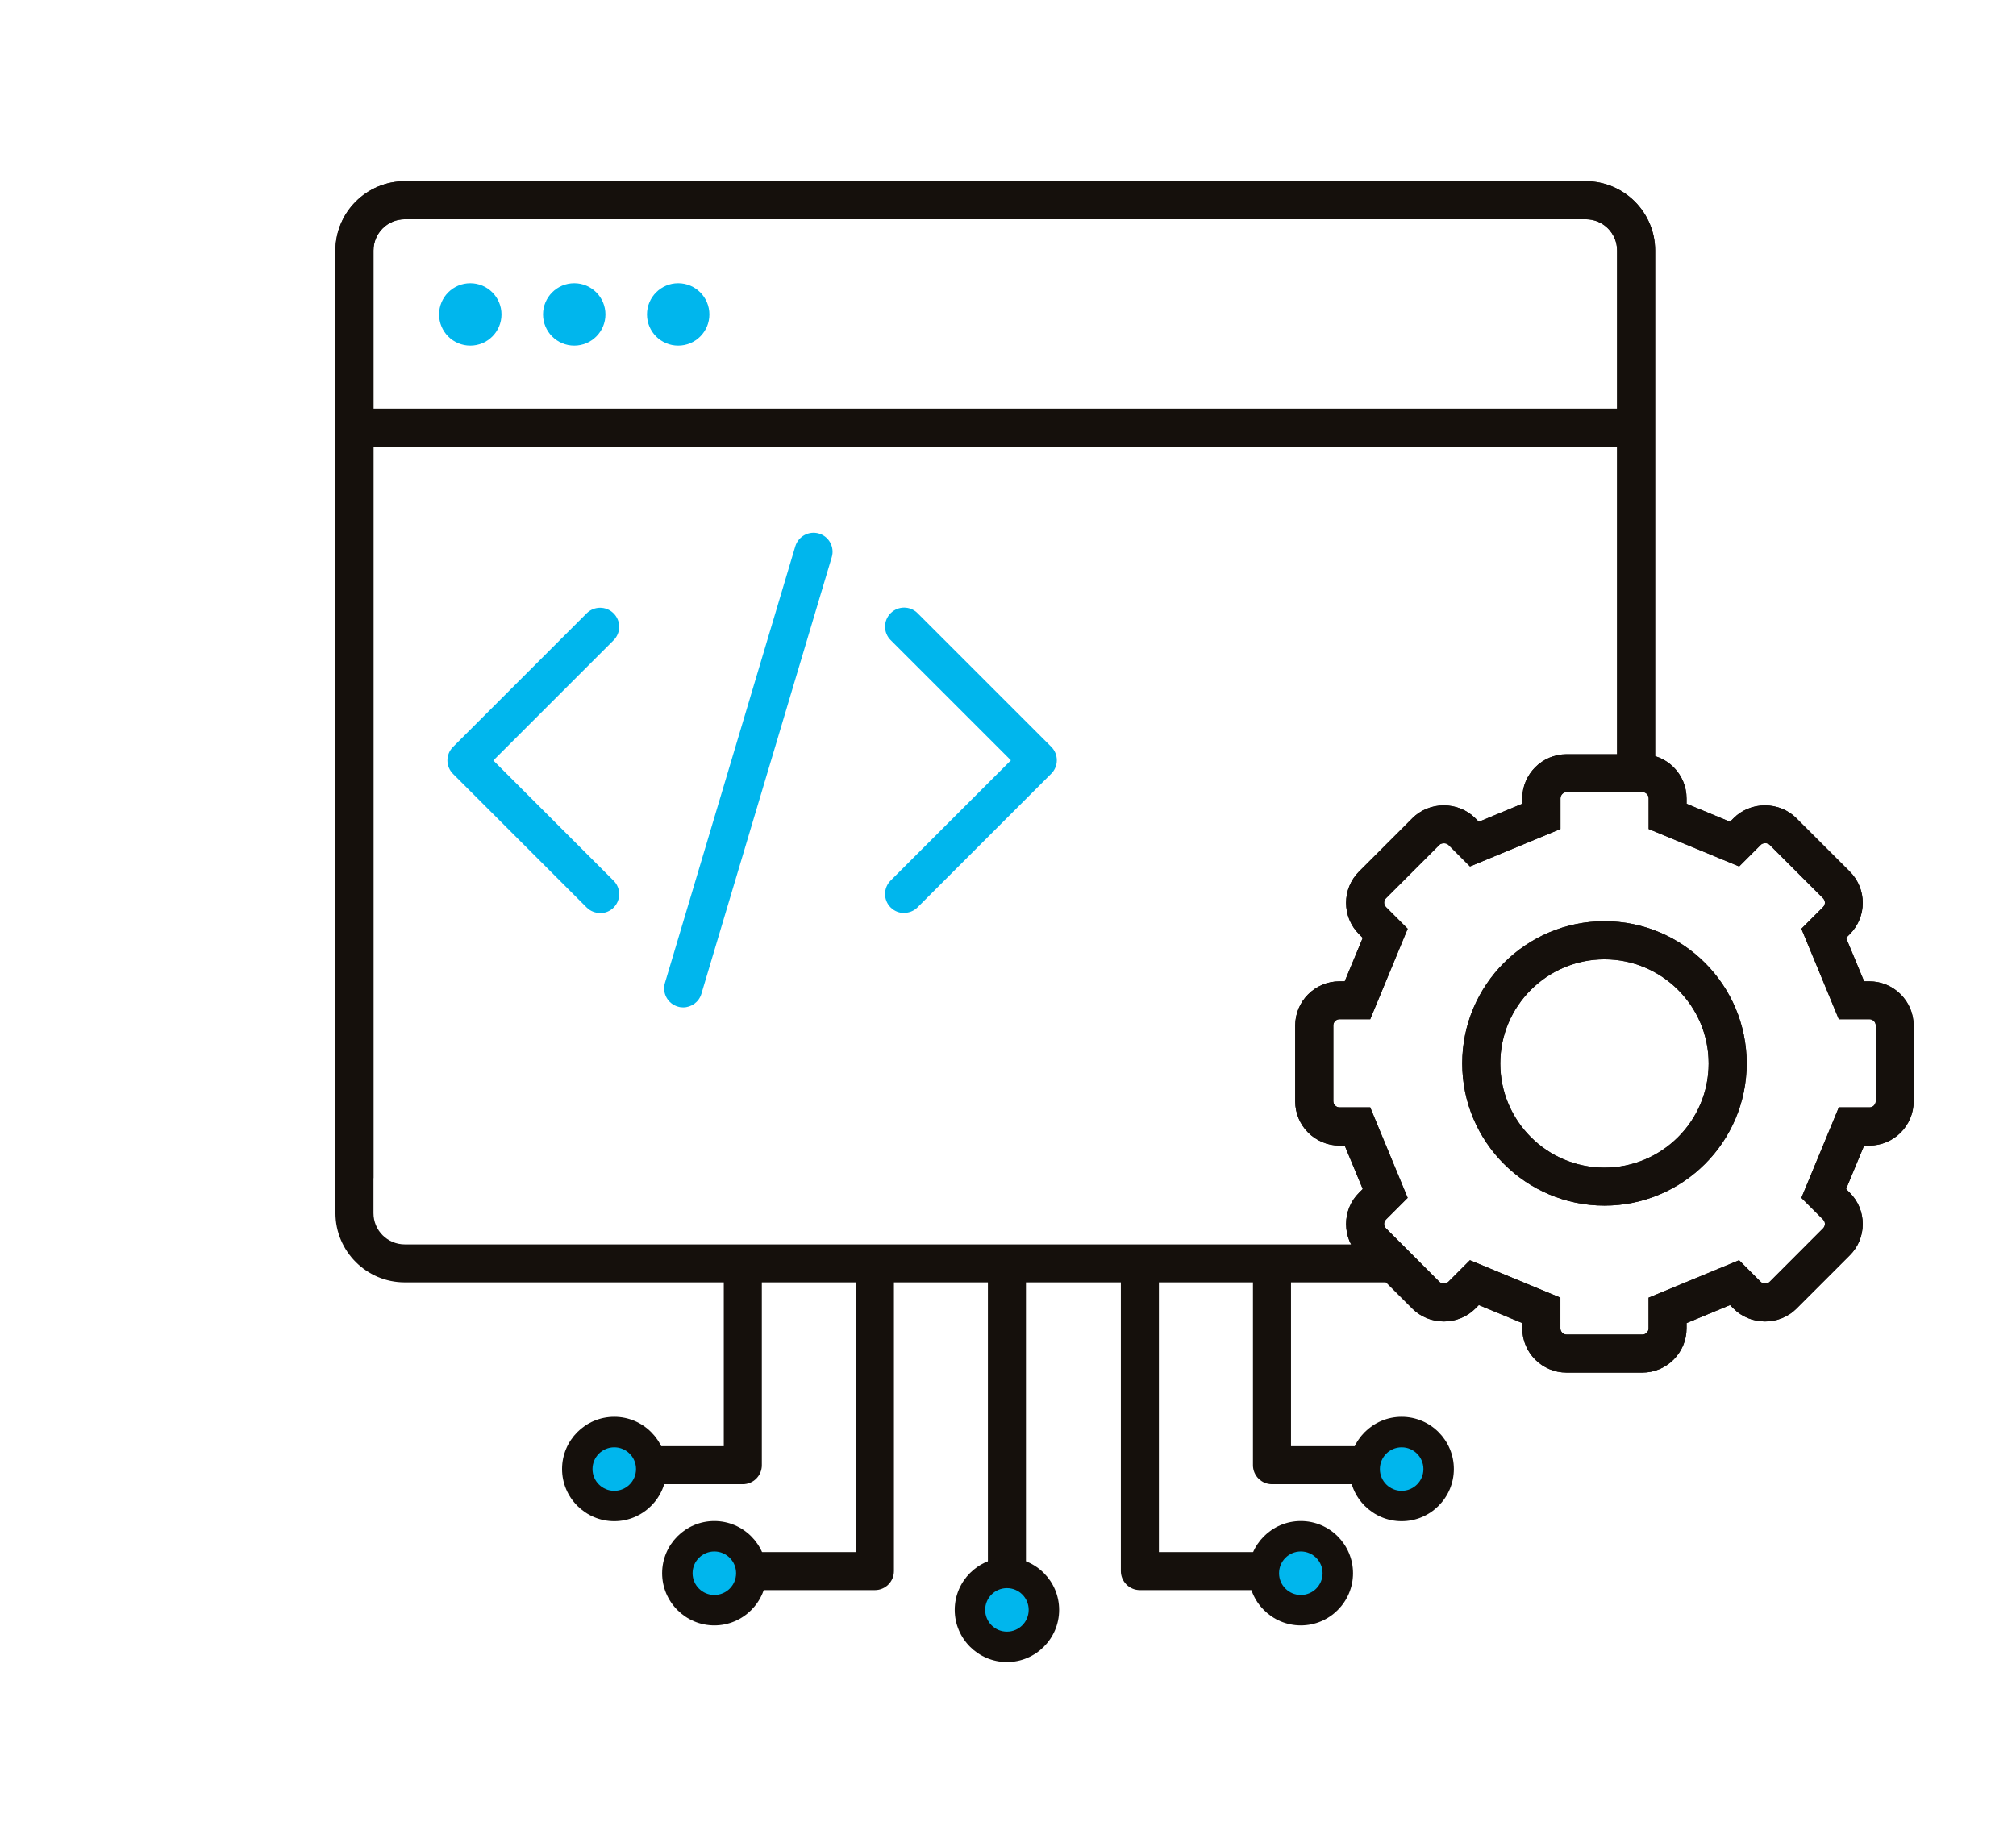 <?xml version="1.0" encoding="UTF-8"?>
<svg id="Layer_1" xmlns="http://www.w3.org/2000/svg" version="1.1" viewBox="0 0 264.92 240">
  <!-- Generator: Adobe Illustrator 29.0.0, SVG Export Plug-In . SVG Version: 2.1.0 Build 186)  -->
  <defs>
    <style>
      .st0 {
        fill: #15100c;
      }

      .st1 {
        fill: #00b6ed;
      }
    </style>
  </defs>
  <g>
    <path class="st0" d="M132.32,209.01c-1.38,0-2.5-1.12-2.5-2.5v-39.91c0-1.38,1.12-2.5,2.5-2.5s2.5,1.12,2.5,2.5v39.91c0,1.38-1.12,2.5-2.5,2.5Z"/>
    <path class="st0" d="M114.97,209.01h-16.12c-1.38,0-2.5-1.12-2.5-2.5s1.12-2.5,2.5-2.5h13.62v-37.41c0-1.38,1.12-2.5,2.5-2.5s2.5,1.12,2.5,2.5v39.91c0,1.38-1.12,2.5-2.5,2.5Z"/>
    <path class="st0" d="M97.61,195.09h-11.97c-1.38,0-2.5-1.12-2.5-2.5s1.12-2.5,2.5-2.5h9.47v-23.49c0-1.38,1.12-2.5,2.5-2.5s2.5,1.12,2.5,2.5v25.99c0,1.38-1.12,2.5-2.5,2.5Z"/>
    <g>
      <circle class="st1" cx="132.32" cy="211.61" r="4.86"/>
      <path class="st0" d="M132.32,218.47c-3.78,0-6.86-3.08-6.86-6.86s3.08-6.86,6.86-6.86,6.86,3.08,6.86,6.86-3.08,6.86-6.86,6.86ZM132.32,208.75c-1.58,0-2.86,1.28-2.86,2.86s1.28,2.86,2.86,2.86,2.86-1.28,2.86-2.86-1.28-2.86-2.86-2.86Z"/>
    </g>
    <g>
      <circle class="st1" cx="170.94" cy="206.79" r="4.86"/>
      <path class="st0" d="M170.94,213.65c-3.78,0-6.86-3.08-6.86-6.86s3.08-6.86,6.86-6.86,6.86,3.08,6.86,6.86-3.08,6.86-6.86,6.86ZM170.94,203.93c-1.58,0-2.86,1.28-2.86,2.86s1.28,2.86,2.86,2.86,2.86-1.28,2.86-2.86-1.28-2.86-2.86-2.86Z"/>
    </g>
    <g>
      <circle class="st1" cx="184.19" cy="193.09" r="4.86"/>
      <path class="st0" d="M184.19,199.95c-3.78,0-6.86-3.08-6.86-6.86s3.08-6.86,6.86-6.86,6.86,3.08,6.86,6.86-3.08,6.86-6.86,6.86ZM184.19,190.24c-1.58,0-2.86,1.28-2.86,2.86s1.28,2.86,2.86,2.86,2.86-1.28,2.86-2.86-1.28-2.86-2.86-2.86Z"/>
    </g>
    <g>
      <circle class="st1" cx="93.87" cy="206.79" r="4.86"/>
      <path class="st0" d="M93.87,213.65c-3.78,0-6.86-3.08-6.86-6.86s3.08-6.86,6.86-6.86,6.86,3.08,6.86,6.86-3.08,6.86-6.86,6.86ZM93.87,203.93c-1.58,0-2.86,1.28-2.86,2.86s1.28,2.86,2.86,2.86,2.86-1.28,2.86-2.86-1.28-2.86-2.86-2.86Z"/>
    </g>
    <g>
      <circle class="st1" cx="80.72" cy="193.09" r="4.86"/>
      <path class="st0" d="M80.72,199.95c-3.78,0-6.86-3.08-6.86-6.86s3.08-6.86,6.86-6.86,6.86,3.08,6.86,6.86-3.08,6.86-6.86,6.86ZM80.72,190.24c-1.58,0-2.86,1.28-2.86,2.86s1.28,2.86,2.86,2.86,2.86-1.28,2.86-2.86-1.28-2.86-2.86-2.86Z"/>
    </g>
    <path class="st0" d="M165.23,209.01h-15.44c-1.38,0-2.5-1.12-2.5-2.5v-39.91c0-1.38,1.12-2.5,2.5-2.5s2.5,1.12,2.5,2.5v37.41h12.94c1.38,0,2.5,1.12,2.5,2.5s-1.12,2.5-2.5,2.5Z"/>
    <path class="st0" d="M177.93,195.09h-10.78c-1.38,0-2.5-1.12-2.5-2.5v-25.99c0-1.38,1.12-2.5,2.5-2.5s2.5,1.12,2.5,2.5v23.49h8.28c1.38,0,2.5,1.12,2.5,2.5s-1.12,2.5-2.5,2.5Z"/>
  </g>
  <g>
    <path class="st0" d="M182.45,168.56H53.19c-5.02,0-9.11-4.09-9.11-9.11V32.93c0-5.02,4.09-9.11,9.11-9.11h155.2c5.02,0,9.11,4.09,9.11,9.11v69.52h-5V32.93c0-2.27-1.84-4.11-4.11-4.11H53.19c-2.27,0-4.11,1.84-4.11,4.11v126.53c0,2.27,1.84,4.11,4.11,4.11h129.26v5Z"/>
    <path class="st0" d="M49.08,154.86h-5V32.93c0-5.02,4.09-9.11,9.11-9.11h155.2c5.02,0,9.11,4.09,9.11,9.11v69.79h-5V32.93c0-2.27-1.84-4.11-4.11-4.11H53.19c-2.27,0-4.11,1.84-4.11,4.11v121.93Z"/>
    <rect class="st0" x="46.8" y="53.71" width="168.05" height="5"/>
    <g>
      <circle class="st1" cx="61.8" cy="41.33" r="4.1"/>
      <circle class="st1" cx="75.46" cy="41.33" r="4.1"/>
      <circle class="st1" cx="89.12" cy="41.33" r="4.1"/>
    </g>
  </g>
  <g>
    <path class="st1" d="M78.86,120.01c-.64,0-1.28-.24-1.77-.73l-17.56-17.56c-.98-.98-.98-2.56,0-3.54l17.56-17.56c.98-.98,2.56-.98,3.54,0,.98.98.98,2.56,0,3.54l-15.8,15.8,15.8,15.8c.98.98.98,2.56,0,3.54-.49.49-1.13.73-1.77.73Z"/>
    <path class="st1" d="M118.81,120.01c-.64,0-1.28-.24-1.77-.73-.98-.98-.98-2.56,0-3.54l15.8-15.8-15.8-15.8c-.98-.98-.98-2.56,0-3.54.98-.98,2.56-.98,3.54,0l17.56,17.56c.98.98.98,2.56,0,3.54l-17.56,17.56c-.49.49-1.13.73-1.77.73Z"/>
    <path class="st1" d="M89.78,132.42c-.24,0-.48-.03-.72-.11-1.32-.39-2.08-1.79-1.68-3.11l17.13-57.39c.4-1.32,1.79-2.07,3.11-1.68,1.32.39,2.08,1.79,1.68,3.11l-17.13,57.39c-.32,1.08-1.32,1.79-2.39,1.79Z"/>
  </g>
  <path class="st0" d="M215.81,180.42h-9.95c-3.21,0-5.82-2.61-5.82-5.82v-.69l-5.71-2.37-.49.49c-1.06,1.06-2.56,1.67-4.11,1.67h0c-1.55,0-3.05-.61-4.11-1.67l-7.03-7.03c-1.1-1.1-1.7-2.56-1.7-4.11s.6-3.02,1.7-4.11l.49-.49-2.37-5.71h-.69c-3.21,0-5.82-2.61-5.82-5.82v-9.95c0-3.21,2.61-5.82,5.82-5.82h.69l2.37-5.71-.49-.49c-2.27-2.27-2.27-5.96,0-8.23l7.03-7.03c1.06-1.06,2.56-1.67,4.11-1.67s3.05.61,4.11,1.67l.49.49,5.71-2.37v-.69c0-3.21,2.61-5.82,5.82-5.82h9.95c3.21,0,5.82,2.61,5.82,5.82v.69l5.71,2.37.49-.49c1.06-1.06,2.55-1.67,4.1-1.67h0c1.55,0,3.05.61,4.11,1.67l7.04,7.03c2.27,2.27,2.27,5.96,0,8.23l-.49.49,2.37,5.71h.69c3.21,0,5.82,2.61,5.82,5.82v9.95c0,3.21-2.61,5.82-5.82,5.82h-.69l-2.37,5.71.49.49c1.1,1.1,1.7,2.56,1.7,4.11s-.6,3.02-1.7,4.11l-7.03,7.03c-1.06,1.06-2.56,1.67-4.11,1.67h0c-1.55,0-3.05-.61-4.11-1.67l-.49-.49-5.71,2.37v.69c0,3.21-2.61,5.82-5.82,5.82ZM193.16,165.65l11.89,4.92v4.03c0,.45.37.82.82.82h9.95c.45,0,.82-.37.82-.82v-4.03l11.89-4.92,2.85,2.85c.13.13.34.21.58.21h0c.23,0,.45-.08.58-.21l7.03-7.04c.21-.21.24-.45.24-.58s-.03-.37-.24-.58l-2.85-2.85,4.92-11.89h4.03c.45,0,.82-.37.82-.82v-9.95c0-.45-.37-.82-.82-.82h-4.03l-4.92-11.89,2.85-2.85c.21-.21.24-.45.24-.58s-.03-.37-.24-.58l-7.03-7.03c-.13-.13-.35-.21-.58-.21h0c-.23,0-.44.08-.57.21l-2.85,2.85-11.89-4.92v-4.03c0-.45-.37-.82-.82-.82h-9.95c-.45,0-.82.37-.82.82v4.03l-11.89,4.92-2.85-2.85c-.26-.26-.89-.26-1.16,0l-7.03,7.03c-.32.32-.32.84,0,1.16l2.85,2.85-4.92,11.89h-4.03c-.45,0-.82.37-.82.82v9.95c0,.45.37.82.82.82h4.03l4.92,11.89-2.85,2.85c-.21.21-.24.45-.24.58s.03.37.24.58l7.03,7.04c.26.26.89.26,1.15,0l2.85-2.85Z"/>
  <path class="st0" d="M210.84,158.47c-10.3,0-18.69-8.38-18.69-18.69s8.38-18.69,18.69-18.69,18.69,8.38,18.69,18.69-8.38,18.69-18.69,18.69ZM210.84,126.1c-7.55,0-13.69,6.14-13.69,13.69s6.14,13.69,13.69,13.69,13.69-6.14,13.69-13.69-6.14-13.69-13.69-13.69Z"/>
  <path class="st0" d="M215.81,180.42h-9.95c-3.21,0-5.82-2.61-5.82-5.82v-.69l-5.71-2.37-.49.49c-1.06,1.06-2.56,1.67-4.11,1.67h0c-1.55,0-3.05-.61-4.11-1.67l-7.03-7.03c-1.1-1.1-1.7-2.56-1.7-4.11s.6-3.02,1.7-4.11l.49-.49-2.37-5.71h-.69c-3.21,0-5.82-2.61-5.82-5.82v-9.95c0-3.21,2.61-5.82,5.82-5.82h.69l2.37-5.71-.49-.49c-2.27-2.27-2.27-5.96,0-8.23l7.03-7.03c1.06-1.06,2.56-1.67,4.11-1.67s3.05.61,4.11,1.67l.49.49,5.71-2.37v-.69c0-3.21,2.61-5.82,5.82-5.82h9.95c3.21,0,5.82,2.61,5.82,5.82v.69l5.71,2.37.49-.49c1.06-1.06,2.55-1.67,4.1-1.67h0c1.55,0,3.05.61,4.11,1.67l7.04,7.03c2.27,2.27,2.27,5.96,0,8.23l-.49.49,2.37,5.71h.69c3.21,0,5.82,2.61,5.82,5.82v9.95c0,3.21-2.61,5.82-5.82,5.82h-.69l-2.37,5.71.49.49c1.1,1.1,1.7,2.56,1.7,4.11s-.6,3.02-1.7,4.11l-7.03,7.03c-1.06,1.06-2.56,1.67-4.11,1.67h0c-1.55,0-3.05-.61-4.11-1.67l-.49-.49-5.71,2.37v.69c0,3.21-2.61,5.82-5.82,5.82ZM193.16,165.65l11.89,4.92v4.03c0,.45.37.82.82.82h9.95c.45,0,.82-.37.82-.82v-4.03l11.89-4.92,2.85,2.85c.13.13.34.21.58.21h0c.23,0,.45-.08.58-.21l7.03-7.04c.21-.21.24-.45.24-.58s-.03-.37-.24-.58l-2.85-2.85,4.92-11.89h4.03c.45,0,.82-.37.82-.82v-9.95c0-.45-.37-.82-.82-.82h-4.03l-4.92-11.89,2.85-2.85c.21-.21.24-.45.24-.58s-.03-.37-.24-.58l-7.03-7.03c-.13-.13-.35-.21-.58-.21h0c-.23,0-.44.08-.57.21l-2.85,2.85-11.89-4.92v-4.03c0-.45-.37-.82-.82-.82h-9.95c-.45,0-.82.37-.82.82v4.03l-11.89,4.92-2.85-2.85c-.26-.26-.89-.26-1.16,0l-7.03,7.03c-.32.32-.32.84,0,1.16l2.85,2.85-4.92,11.89h-4.03c-.45,0-.82.37-.82.82v9.95c0,.45.37.82.82.82h4.03l4.92,11.89-2.85,2.85c-.21.21-.24.45-.24.58s.03.37.24.58l7.03,7.04c.26.26.89.26,1.15,0l2.85-2.85Z"/>
  <path class="st0" d="M210.84,158.47c-10.3,0-18.69-8.38-18.69-18.69s8.38-18.69,18.69-18.69,18.69,8.38,18.69,18.69-8.38,18.69-18.69,18.69ZM210.84,126.1c-7.55,0-13.69,6.14-13.69,13.69s6.14,13.69,13.69,13.69,13.69-6.14,13.69-13.69-6.14-13.69-13.69-13.69Z"/>
</svg>